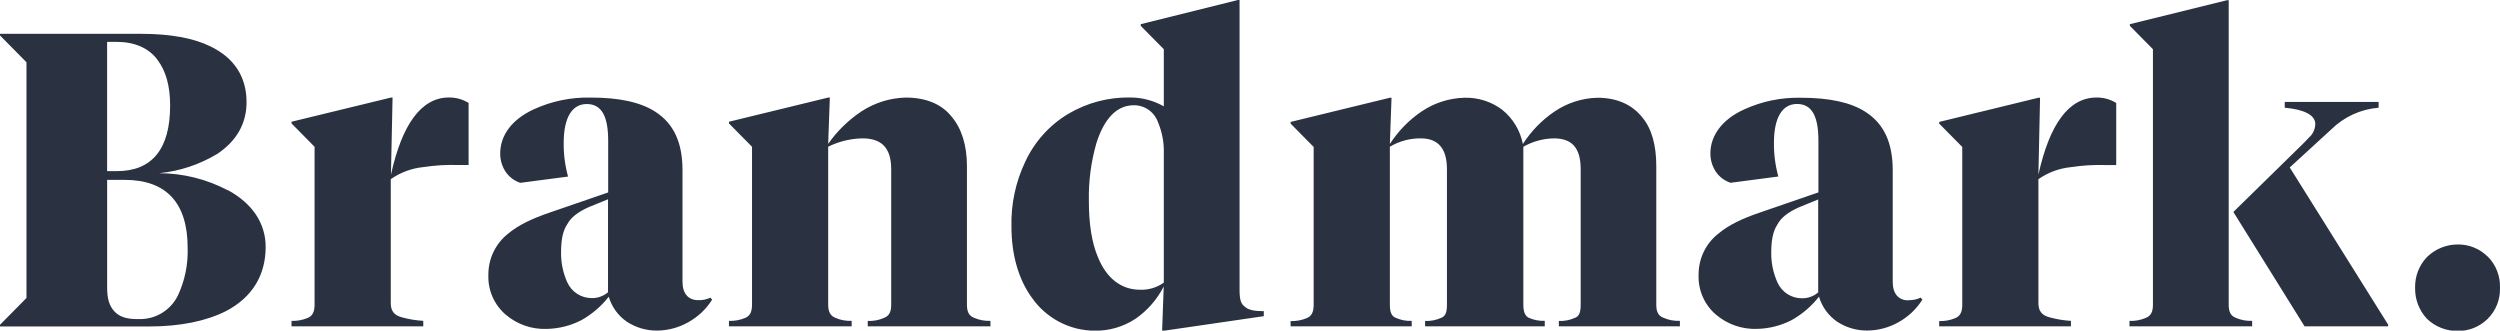 <svg width="121" height="16" viewBox="0 0 121 16" fill="none" xmlns="http://www.w3.org/2000/svg">
<g clip-path="url(#clip0_56_239)">
<path d="M18.922 8.454L19 4.722H18.922L14.11 5.892V5.974L15.225 7.104V14.748C15.225 15.093 15.126 15.294 14.887 15.39C14.641 15.492 14.376 15.541 14.11 15.531V15.793H20.486V15.529C20.149 15.509 19.816 15.456 19.49 15.369C19.068 15.268 18.913 15.046 18.913 14.663V8.672C19.381 8.346 19.921 8.145 20.486 8.088C21.053 8.001 21.627 7.968 22.2 7.987H22.68V4.981C22.391 4.804 22.059 4.713 21.722 4.718C20.395 4.722 19.459 6.012 18.922 8.454ZM33.792 14.528C33.312 14.528 33.033 14.205 33.033 13.64V8.233C33.033 6.881 32.596 5.974 31.719 5.409C31.002 4.945 29.965 4.722 28.591 4.722C27.645 4.7 26.706 4.893 25.843 5.287C24.787 5.771 24.21 6.539 24.21 7.427C24.207 7.738 24.296 8.044 24.465 8.304C24.638 8.561 24.89 8.753 25.182 8.849L27.494 8.546C27.347 8.014 27.276 7.463 27.283 6.911C27.283 5.702 27.682 5.035 28.399 5.035C29.115 5.035 29.436 5.621 29.436 6.81V9.314L26.625 10.281C25.729 10.585 25.072 10.906 24.592 11.31C24.292 11.546 24.049 11.849 23.883 12.196C23.717 12.543 23.633 12.923 23.637 13.308C23.623 13.673 23.693 14.037 23.839 14.37C23.986 14.704 24.206 15 24.482 15.234C25.039 15.706 25.75 15.95 26.475 15.919C27.058 15.906 27.631 15.76 28.149 15.491C28.656 15.205 29.103 14.821 29.464 14.361C29.609 14.855 29.919 15.284 30.341 15.572C30.774 15.855 31.279 16.004 31.795 16C32.325 15.998 32.847 15.859 33.31 15.598C33.78 15.338 34.177 14.963 34.466 14.507L34.386 14.406C34.2 14.494 33.997 14.536 33.792 14.528ZM29.428 14.145C29.205 14.335 28.921 14.436 28.629 14.427C28.381 14.427 28.138 14.354 27.93 14.218C27.722 14.082 27.556 13.888 27.454 13.659C27.249 13.204 27.147 12.707 27.156 12.207C27.156 11.642 27.234 11.177 27.454 10.856C27.634 10.512 27.993 10.251 28.489 10.028L29.428 9.645V14.145ZM46.8 14.748V8.03C46.8 7.041 46.543 6.216 46.063 5.651C45.566 5.024 44.795 4.722 43.831 4.722C43.074 4.743 42.336 4.973 41.699 5.388C41.068 5.806 40.52 6.34 40.084 6.962L40.164 4.722H40.084L35.282 5.892V5.974L36.398 7.104V14.748C36.398 15.093 36.299 15.294 36.06 15.39C35.813 15.492 35.548 15.541 35.282 15.531V15.793H41.221V15.529C40.955 15.541 40.689 15.493 40.443 15.388C40.185 15.287 40.084 15.086 40.084 14.746V7.101C40.6 6.846 41.165 6.708 41.739 6.697C42.675 6.697 43.134 7.161 43.134 8.195V14.751C43.134 15.095 43.034 15.296 42.774 15.392C42.529 15.497 42.264 15.545 41.999 15.534V15.793H47.938V15.529C47.671 15.541 47.406 15.493 47.16 15.388C46.9 15.294 46.8 15.093 46.8 14.748ZM59.995 14.023V0H59.917L55.212 1.17V1.252L56.328 2.381V5.146C55.835 4.867 55.28 4.72 54.715 4.718C53.651 4.697 52.602 4.975 51.685 5.522C50.78 6.068 50.059 6.877 49.614 7.844C49.153 8.819 48.927 9.89 48.954 10.97C48.954 12.322 49.294 13.512 49.931 14.393C50.276 14.892 50.735 15.299 51.269 15.579C51.803 15.86 52.396 16.007 52.997 16.006C53.697 16.014 54.384 15.811 54.969 15.422C55.539 15.025 56.005 14.491 56.324 13.869L56.246 16.009H56.324L61.168 15.303V15.061C60.709 15.061 60.43 15.001 60.27 14.86C60.056 14.71 59.995 14.509 59.995 14.023ZM56.328 13.681C55.99 13.919 55.584 14.04 55.172 14.023C54.276 14.023 53.559 13.477 53.141 12.45C52.841 11.742 52.701 10.835 52.701 9.727C52.682 8.786 52.803 7.849 53.061 6.945C53.439 5.736 54.054 5.094 54.874 5.094C55.13 5.091 55.382 5.168 55.593 5.316C55.803 5.464 55.963 5.676 56.049 5.92C56.25 6.399 56.346 6.916 56.328 7.435V13.681ZM80.164 14.751V8.032C80.164 7.044 79.952 6.237 79.485 5.679C78.987 5.054 78.251 4.731 77.313 4.731C76.574 4.75 75.856 4.98 75.241 5.396C74.629 5.81 74.107 6.346 73.707 6.971C73.579 6.317 73.225 5.73 72.71 5.315C72.181 4.916 71.535 4.71 70.877 4.731C70.138 4.75 69.419 4.98 68.804 5.396C68.192 5.81 67.67 6.346 67.269 6.971L67.35 4.731H67.269L62.465 5.901V5.982L63.581 7.112V14.757C63.581 15.101 63.482 15.303 63.243 15.399C62.997 15.501 62.732 15.549 62.465 15.54V15.793H68.326V15.529C68.066 15.542 67.806 15.494 67.567 15.388C67.356 15.309 67.269 15.127 67.269 14.746V7.101C67.722 6.832 68.239 6.692 68.764 6.697C69.622 6.697 70.032 7.202 70.032 8.195V14.751C70.032 15.136 69.951 15.318 69.732 15.392C69.493 15.498 69.235 15.546 68.975 15.534V15.793H74.766V15.529C74.507 15.539 74.248 15.491 74.009 15.388C73.83 15.309 73.73 15.127 73.73 14.746V7.101C74.183 6.845 74.691 6.706 75.21 6.697C76.087 6.697 76.505 7.161 76.505 8.195V14.751C76.505 15.136 76.425 15.318 76.205 15.392C75.967 15.498 75.708 15.546 75.448 15.534V15.793H81.307V15.529C81.041 15.541 80.776 15.493 80.531 15.388C80.261 15.294 80.164 15.093 80.164 14.748V14.751ZM92.365 14.537C91.887 14.537 91.608 14.213 91.608 13.649V8.242C91.608 6.89 91.171 5.982 90.293 5.417C89.575 4.953 88.539 4.731 87.163 4.731C86.218 4.709 85.279 4.902 84.416 5.296C83.359 5.779 82.782 6.547 82.782 7.435C82.783 7.743 82.873 8.044 83.04 8.302C83.213 8.559 83.466 8.751 83.759 8.847L86.071 8.543C85.924 8.011 85.853 7.461 85.859 6.909C85.859 5.7 86.257 5.032 86.975 5.032C87.694 5.032 88.011 5.619 88.011 6.808V9.312L85.202 10.279C84.304 10.582 83.647 10.903 83.169 11.308C82.868 11.543 82.624 11.846 82.458 12.193C82.292 12.54 82.208 12.921 82.212 13.306C82.198 13.671 82.267 14.034 82.414 14.368C82.56 14.702 82.78 14.997 83.057 15.232C83.614 15.703 84.325 15.948 85.05 15.917C85.633 15.905 86.205 15.758 86.724 15.489C87.231 15.203 87.679 14.819 88.04 14.359C88.186 14.853 88.496 15.281 88.918 15.57C89.351 15.853 89.856 16.002 90.372 15.998C90.902 15.995 91.424 15.857 91.887 15.596C92.356 15.335 92.754 14.96 93.043 14.504L92.963 14.404C92.776 14.493 92.571 14.535 92.365 14.528V14.537ZM88 14.153C87.778 14.344 87.495 14.444 87.204 14.436C86.955 14.436 86.713 14.364 86.504 14.228C86.296 14.091 86.13 13.897 86.028 13.668C85.823 13.212 85.72 12.716 85.728 12.215C85.728 11.65 85.809 11.186 86.028 10.865C86.208 10.521 86.565 10.259 87.064 10.037L88 9.654V14.153ZM98.659 8.462L98.739 4.731H98.659L93.857 5.901V5.982L94.973 7.112V14.757C94.973 15.101 94.871 15.303 94.632 15.399C94.387 15.501 94.122 15.549 93.857 15.54V15.793H100.233V15.529C99.896 15.51 99.562 15.456 99.236 15.369C98.813 15.268 98.659 15.046 98.659 14.663V8.672C99.127 8.347 99.668 8.146 100.233 8.09C100.8 8.003 101.374 7.97 101.947 7.989H102.425V4.983C102.137 4.806 101.806 4.714 101.469 4.72C100.127 4.722 99.198 6.012 98.659 8.454V8.462ZM112.831 6.265C113.451 5.654 114.262 5.282 115.125 5.214V4.932H110.581V5.214C111.536 5.296 112.06 5.578 112.06 6.002C112.057 6.129 112.027 6.254 111.972 6.369C111.918 6.484 111.84 6.585 111.743 6.667C111.604 6.83 111.204 7.213 111.185 7.232L108.095 10.259L111.54 15.793H115.585V15.711L110.824 8.105L112.831 6.265ZM107.869 14.757V0.009H107.791L103.086 1.17V1.252L104.202 2.381V14.748C104.202 15.093 104.103 15.294 103.845 15.39C103.599 15.495 103.334 15.543 103.067 15.531V15.793H109.004V15.529C108.738 15.541 108.472 15.493 108.226 15.388C107.968 15.294 107.869 15.093 107.869 14.748V14.757ZM120.402 12.418C120.21 12.228 119.983 12.078 119.733 11.977C119.483 11.876 119.217 11.827 118.948 11.832C118.396 11.833 117.866 12.05 117.468 12.438C117.278 12.636 117.129 12.87 117.03 13.127C116.931 13.385 116.884 13.659 116.891 13.935C116.881 14.492 117.088 15.03 117.468 15.433C117.868 15.815 118.398 16.024 118.948 16.017C119.216 16.022 119.483 15.973 119.733 15.873C119.982 15.772 120.21 15.623 120.402 15.433C120.599 15.239 120.753 15.006 120.856 14.748C120.959 14.49 121.008 14.213 121 13.935C121.01 13.653 120.962 13.372 120.859 13.109C120.756 12.847 120.6 12.608 120.402 12.41V12.418ZM11.024 9.209C9.996 8.667 8.854 8.383 7.695 8.383C8.692 8.286 9.656 7.967 10.517 7.448C11.453 6.823 11.933 5.976 11.933 4.947C11.933 3.736 11.354 2.807 10.178 2.242C9.361 1.84 8.226 1.637 6.85 1.637H0V1.716L1.281 3.013V14.423L0 15.72V15.801H7.217C8.733 15.801 9.988 15.538 10.944 15.054C12.212 14.389 12.858 13.319 12.858 11.948C12.858 10.816 12.22 9.846 11.024 9.2V9.209ZM5.184 2.026H5.643C6.52 2.026 7.217 2.33 7.636 2.914C8.035 3.46 8.234 4.166 8.234 5.114C8.234 7.213 7.357 8.282 5.664 8.282H5.184V2.026ZM8.614 14.295C8.442 14.646 8.175 14.941 7.843 15.145C7.511 15.348 7.13 15.452 6.742 15.444H6.643C6.104 15.444 5.766 15.324 5.527 15.061C5.288 14.797 5.186 14.455 5.186 13.91V8.706H6.032C8.046 8.706 9.082 9.814 9.082 11.995C9.109 12.788 8.948 13.576 8.614 14.295Z" fill="#2A3241"/>
</g>
<defs>
<clipPath id="clip0_56_239">
<rect width="121" height="16" fill="white"/>
</clipPath>
</defs>
</svg>
